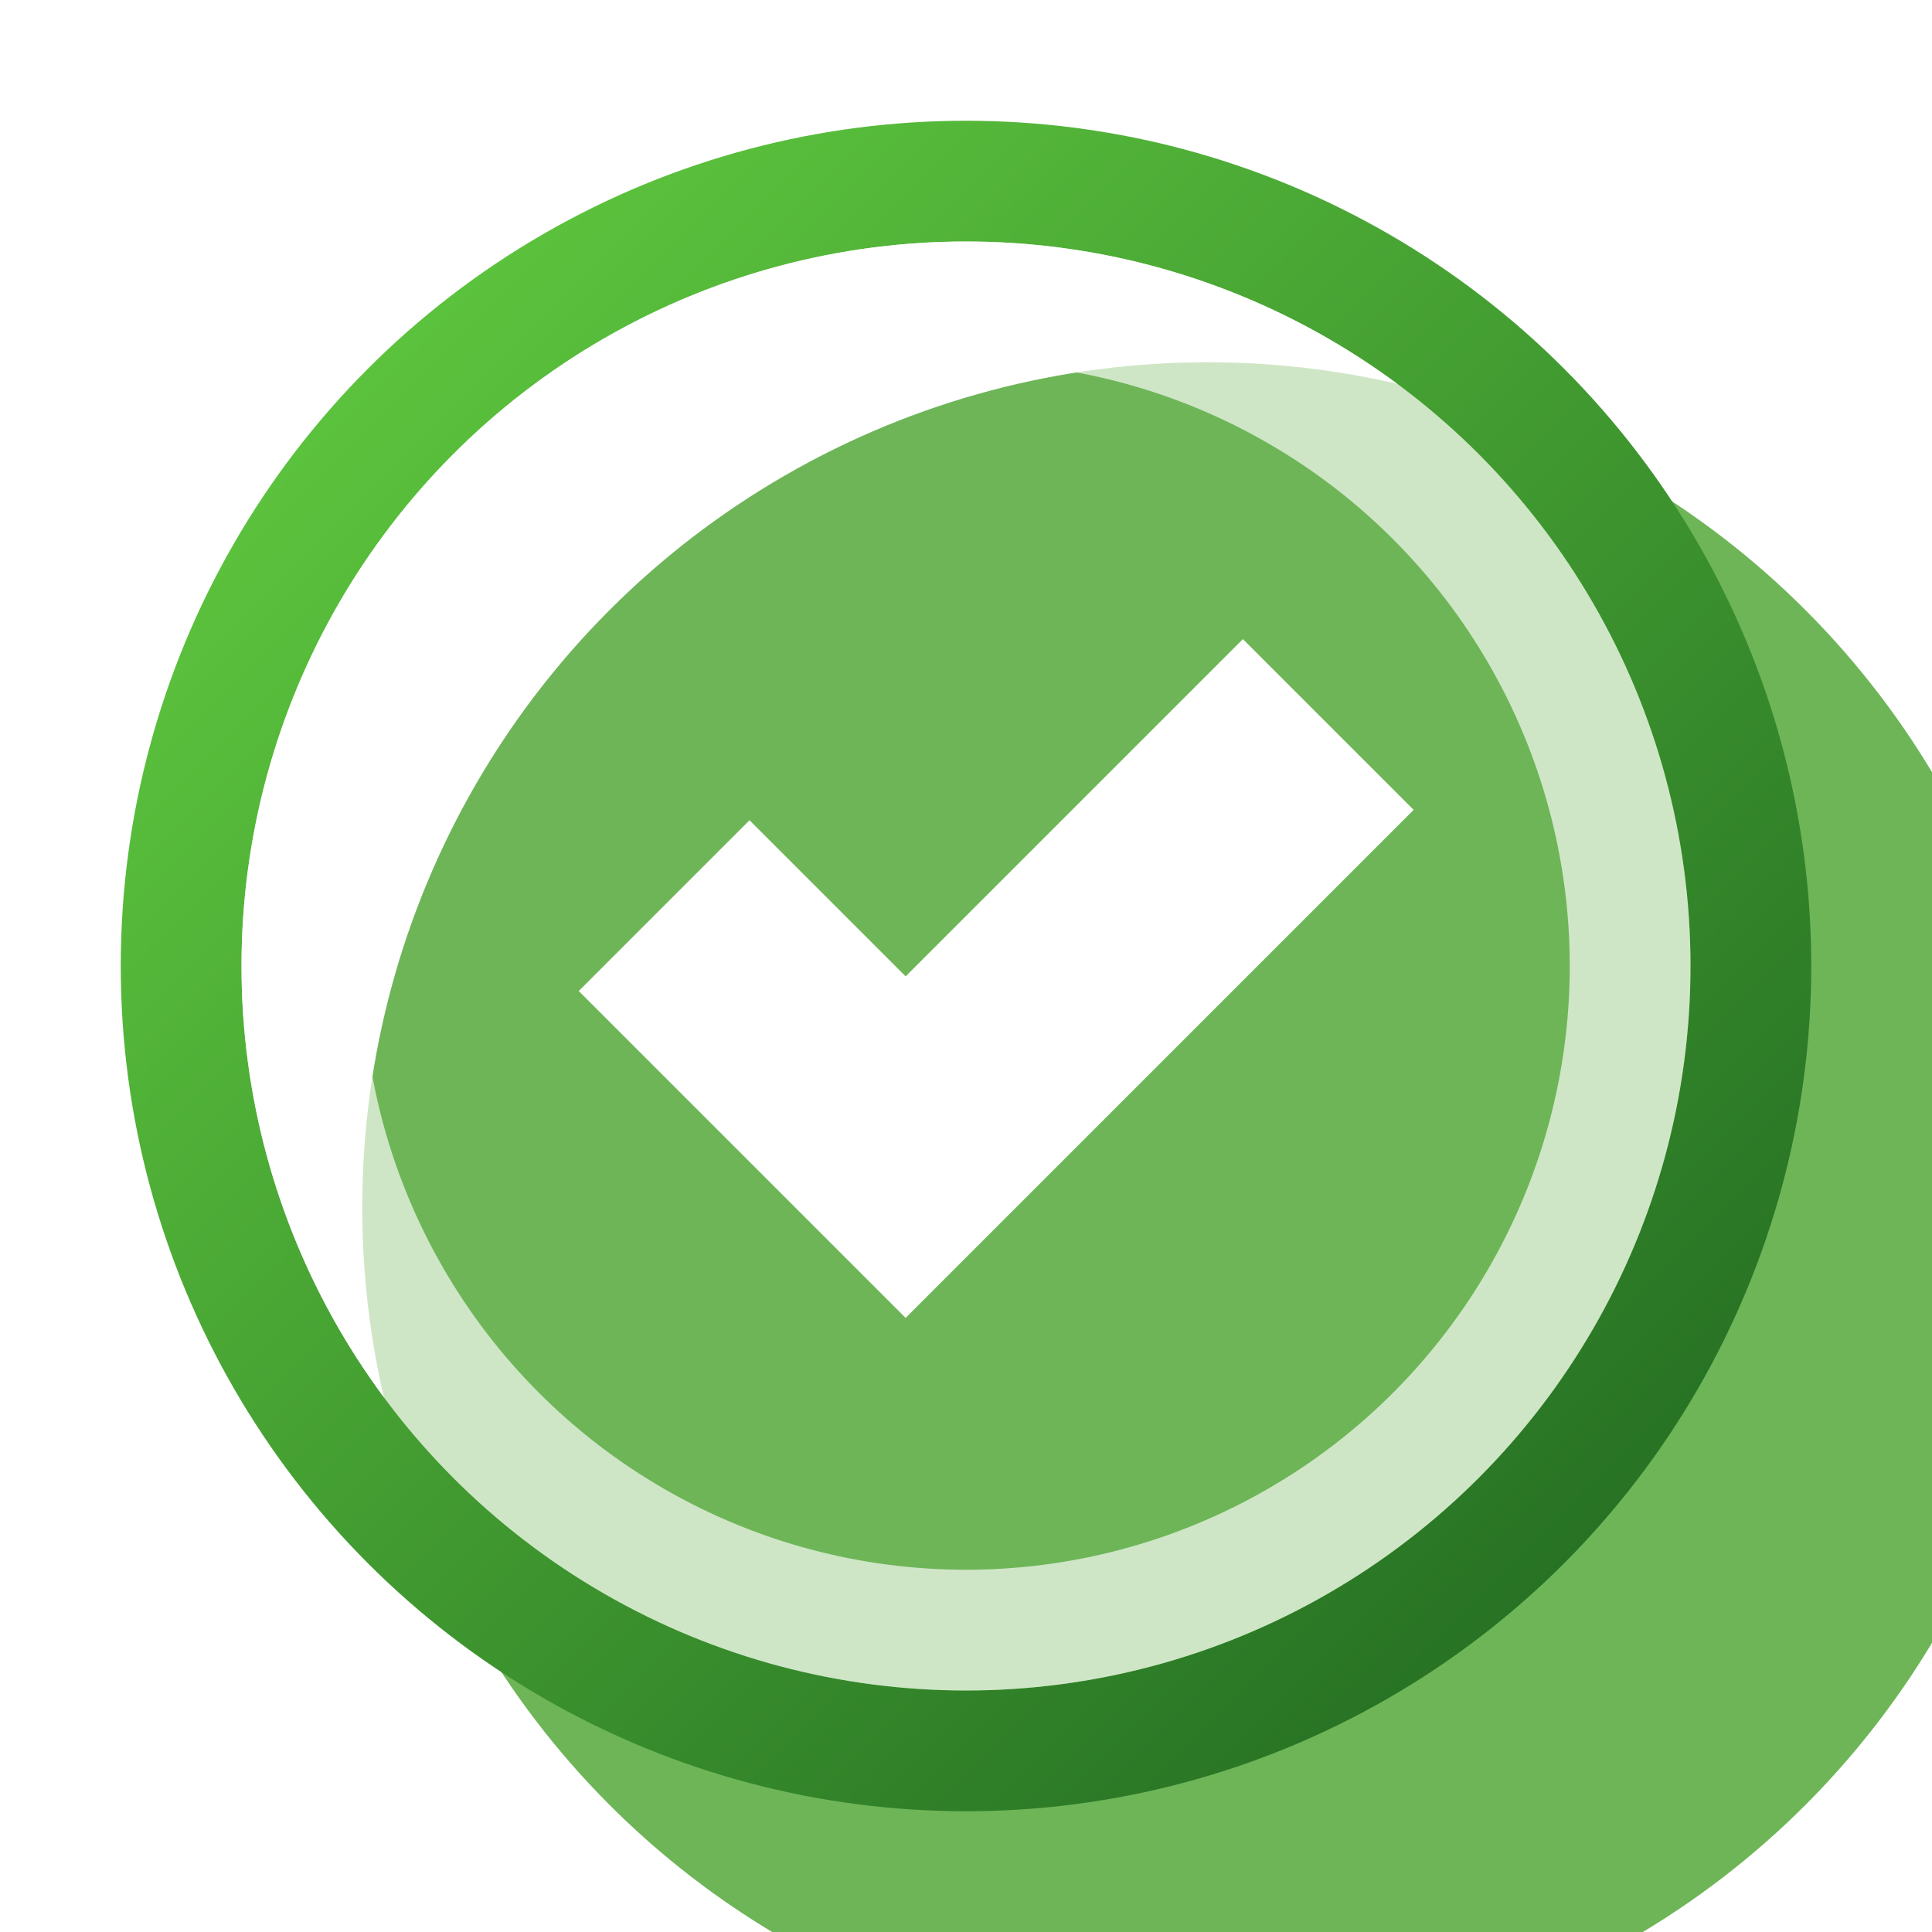 <svg width="16" height="16" viewBox="0 0 16 16" fill="none" xmlns="http://www.w3.org/2000/svg">
<g clip-path="url(#clip0_81_4054)">
<g filter="url(#filter0_i_81_4054)">
<circle cx="8" cy="8" r="7" fill="#6EB558"/>
</g>
<circle cx="8" cy="8" r="6.5" stroke="url(#paint0_linear_81_4054)"/>
<circle cx="8" cy="8" r="5.5" stroke="white" stroke-opacity="0.66" style="mix-blend-mode:soft-light"/>
<path d="M5.5 7.5L7.5 9.5L11 6" stroke="white" stroke-width="2"/>
</g>
<defs>
<filter id="filter0_i_81_4054" x="1" y="1" width="16" height="16" filterUnits="userSpaceOnUse" color-interpolation-filters="sRGB">
<feFlood flood-opacity="0" result="BackgroundImageFix"/>
<feBlend mode="normal" in="SourceGraphic" in2="BackgroundImageFix" result="shape"/>
<feColorMatrix in="SourceAlpha" type="matrix" values="0 0 0 0 0 0 0 0 0 0 0 0 0 0 0 0 0 0 127 0" result="hardAlpha"/>
<feOffset dx="2" dy="2"/>
<feGaussianBlur stdDeviation="4"/>
<feComposite in2="hardAlpha" operator="arithmetic" k2="-1" k3="1"/>
<feColorMatrix type="matrix" values="0 0 0 0 0.615 0 0 0 0 0.899 0 0 0 0 0.57 0 0 0 1 0"/>
<feBlend mode="normal" in2="shape" result="effect1_innerShadow_81_4054"/>
</filter>
<linearGradient id="paint0_linear_81_4054" x1="13" y1="13" x2="3" y2="3" gradientUnits="userSpaceOnUse">
<stop stop-color="#277224"/>
<stop offset="1" stop-color="#5CC33D"/>
</linearGradient>
<clipPath id="clip0_81_4054">
<rect width="16" height="16" fill="white"/>
</clipPath>
</defs>
</svg>
